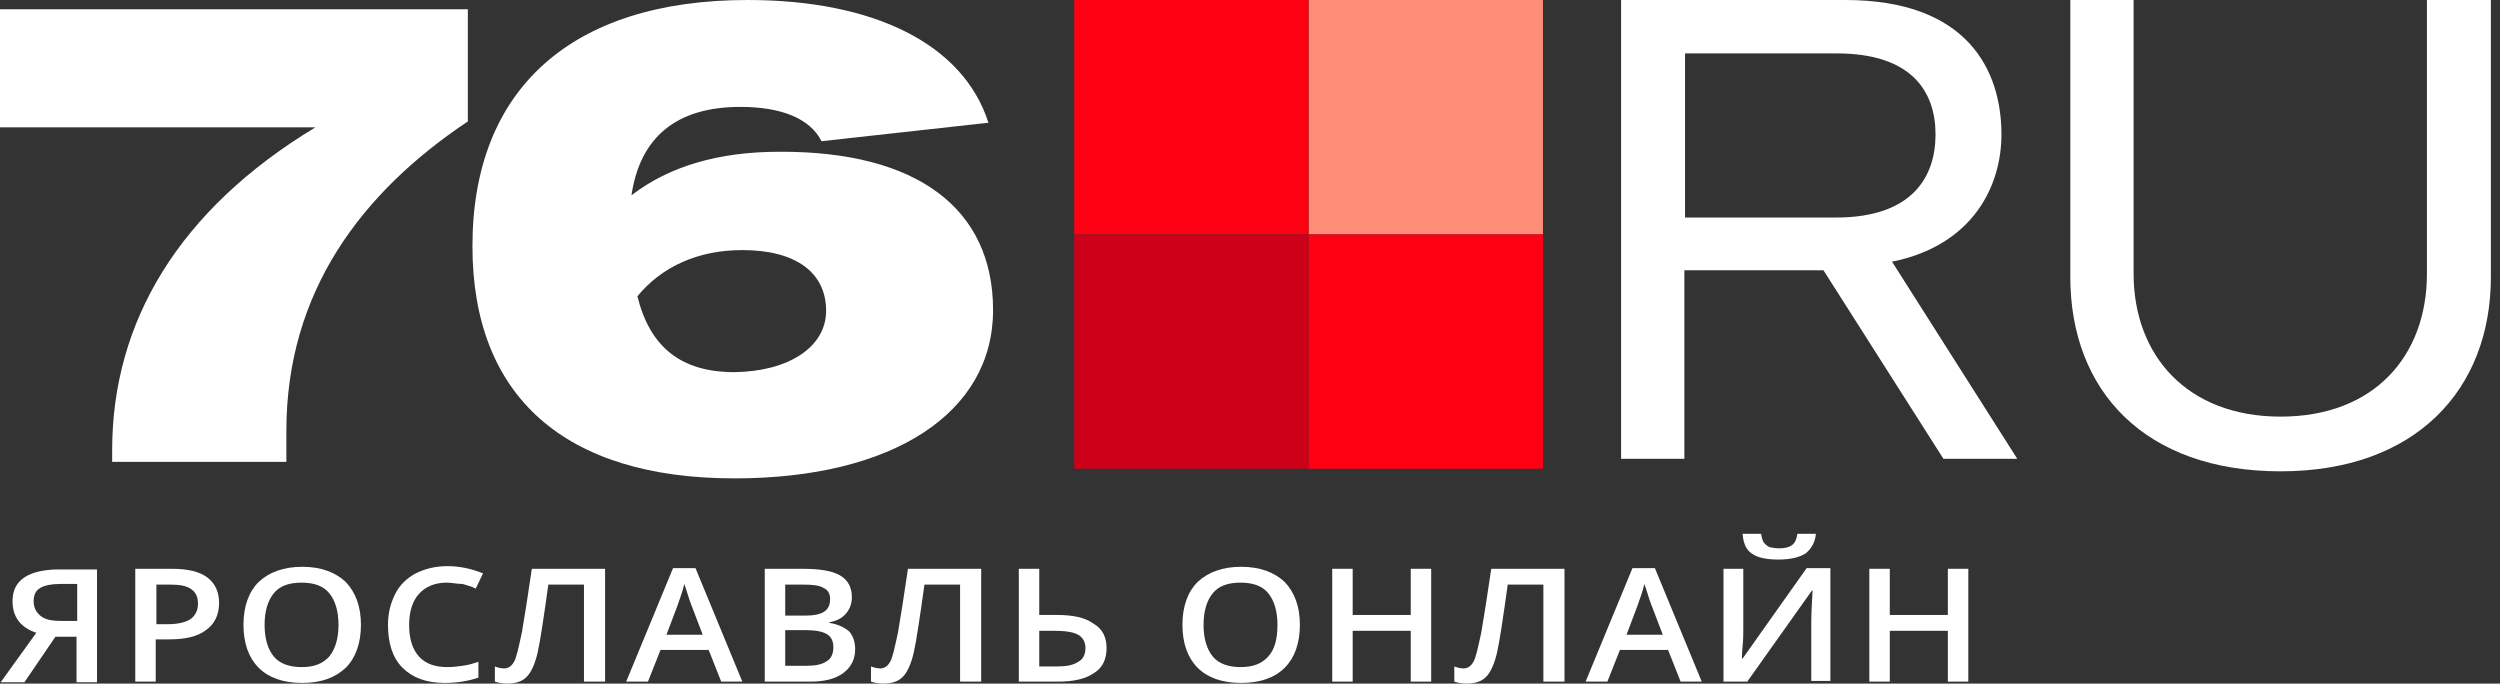 <?xml version="1.0" encoding="UTF-8"?> <svg xmlns="http://www.w3.org/2000/svg" width="128" height="35" viewBox="0 0 128 35" fill="none"><rect x="0" y="0" width="128" height="35" fill="#333333" stroke="none"/><path d="M5.743 23.041C5.743 16.486 9.155 10.743 16.149 6.52H0V0.473H23.953V6.216C18.547 9.831 14.662 14.899 14.662 22.061V23.649H5.743V23.041Z" fill="white"></path><path d="M50.845 15.878C50.845 21.149 45.709 24.493 37.601 24.493C28.919 24.493 24.189 20.304 24.189 12.601C24.189 4.561 29.257 -7.62939e-06 38.277 -7.62939e-06C44.764 -7.62939e-06 49.324 2.264 50.608 6.284L42.061 7.23C41.486 6.081 40.034 5.473 37.905 5.473C34.628 5.473 32.77 7.027 32.331 10C34.257 8.514 36.791 7.77 39.899 7.77C46.959 7.736 50.845 10.676 50.845 15.878ZM42.297 15.912C42.297 13.953 40.743 12.804 38.007 12.804C35.743 12.804 33.885 13.649 32.635 15.169C33.277 17.77 34.865 19.054 37.601 19.054C40.372 19.02 42.297 17.77 42.297 15.912Z" fill="white"></path><path d="M2.838 32.601L1.25 34.932H0.034L1.859 32.399C1.048 32.128 0.642 31.588 0.642 30.777C0.642 30.236 0.845 29.831 1.25 29.561C1.656 29.291 2.264 29.155 3.041 29.155H4.967V34.932H3.919V32.601H2.838ZM3.919 29.899H3.075C2.636 29.899 2.298 29.966 2.061 30.101C1.825 30.236 1.723 30.473 1.723 30.777C1.723 31.081 1.825 31.318 2.061 31.52C2.298 31.723 2.636 31.791 3.142 31.791H3.953V29.899H3.919Z" fill="white"></path><path d="M11.217 30.878C11.217 31.486 10.98 31.959 10.541 32.264C10.102 32.601 9.46 32.736 8.649 32.736H7.973V34.899H6.926V29.122H8.784C9.595 29.122 10.203 29.257 10.608 29.561C11.014 29.865 11.217 30.304 11.217 30.878ZM8.007 31.959H8.581C9.122 31.959 9.527 31.858 9.764 31.689C10 31.52 10.136 31.25 10.136 30.912C10.136 30.574 10.034 30.338 9.798 30.169C9.561 30 9.223 29.932 8.75 29.932H8.007V31.959Z" fill="white"></path><path d="M18.48 31.993C18.48 32.939 18.209 33.682 17.703 34.189C17.162 34.696 16.453 34.966 15.473 34.966C14.493 34.966 13.75 34.696 13.243 34.189C12.736 33.682 12.466 32.939 12.466 31.993C12.466 31.047 12.736 30.304 13.243 29.797C13.784 29.291 14.527 29.02 15.473 29.02C16.419 29.02 17.162 29.291 17.703 29.797C18.209 30.338 18.48 31.047 18.48 31.993ZM13.547 31.993C13.547 32.703 13.716 33.243 14.02 33.615C14.324 33.986 14.831 34.155 15.439 34.155C16.081 34.155 16.52 33.986 16.858 33.615C17.162 33.243 17.331 32.703 17.331 31.993C17.331 31.284 17.162 30.743 16.858 30.372C16.554 30 16.081 29.831 15.439 29.831C14.797 29.831 14.324 30 14.02 30.372C13.716 30.743 13.547 31.284 13.547 31.993Z" fill="white"></path><path d="M22.872 29.831C22.264 29.831 21.791 30.034 21.453 30.405C21.115 30.777 20.947 31.318 20.947 31.993C20.947 32.703 21.115 33.243 21.453 33.615C21.791 33.986 22.264 34.155 22.906 34.155C23.176 34.155 23.447 34.122 23.683 34.088C23.953 34.054 24.19 33.986 24.494 33.885V34.696C23.987 34.865 23.413 34.966 22.771 34.966C21.825 34.966 21.115 34.696 20.609 34.189C20.102 33.682 19.865 32.939 19.865 31.993C19.865 31.385 20 30.878 20.237 30.405C20.474 29.932 20.845 29.595 21.284 29.358C21.757 29.122 22.298 28.986 22.906 28.986C23.548 28.986 24.156 29.122 24.73 29.358L24.359 30.135C24.156 30.034 23.919 29.966 23.683 29.899C23.379 29.899 23.142 29.831 22.872 29.831Z" fill="white"></path><path d="M30.946 34.899H29.899V29.932H28.075C27.838 31.622 27.669 32.77 27.534 33.378C27.399 33.986 27.196 34.426 26.96 34.662C26.723 34.899 26.385 35 25.946 35C25.744 35 25.541 34.966 25.338 34.899V34.122C25.507 34.189 25.676 34.223 25.811 34.223C26.014 34.223 26.183 34.122 26.318 33.885C26.453 33.649 26.554 33.142 26.723 32.365C26.858 31.588 27.027 30.507 27.23 29.122H30.98V34.899H30.946Z" fill="white"></path><path d="M36.926 34.899L36.284 33.277H33.818L33.176 34.899H32.061L34.46 29.088H35.609L38.007 34.899H36.926ZM35.98 32.5L35.372 30.912C35.338 30.811 35.271 30.642 35.203 30.405C35.136 30.169 35.068 30 35.034 29.899C34.967 30.236 34.832 30.574 34.697 30.98L34.122 32.5H35.98Z" fill="white"></path><path d="M39.156 29.122H41.082C41.96 29.122 42.602 29.223 43.007 29.459C43.413 29.696 43.615 30.067 43.615 30.574C43.615 30.912 43.514 31.182 43.311 31.419C43.109 31.655 42.838 31.791 42.467 31.858V31.892C42.906 31.959 43.244 32.128 43.48 32.331C43.683 32.568 43.784 32.872 43.784 33.243C43.784 33.75 43.582 34.155 43.176 34.459C42.771 34.764 42.197 34.899 41.487 34.899H39.156V29.122ZM40.203 31.52H41.217C41.656 31.52 41.994 31.453 42.197 31.318C42.399 31.182 42.501 30.98 42.501 30.676C42.501 30.405 42.399 30.203 42.163 30.101C41.96 29.966 41.588 29.932 41.115 29.932H40.203V31.52ZM40.203 32.264V34.088H41.318C41.757 34.088 42.095 34.02 42.332 33.851C42.568 33.716 42.669 33.446 42.669 33.142C42.669 32.838 42.568 32.601 42.332 32.466C42.095 32.331 41.757 32.264 41.284 32.264H40.203Z" fill="white"></path><path d="M50.203 34.899H49.156V29.932H47.332C47.095 31.622 46.926 32.77 46.791 33.378C46.656 33.986 46.453 34.426 46.217 34.662C45.98 34.899 45.642 35 45.203 35C45.001 35 44.798 34.966 44.595 34.899V34.122C44.764 34.189 44.933 34.223 45.068 34.223C45.271 34.223 45.44 34.122 45.575 33.885C45.71 33.649 45.811 33.142 45.98 32.365C46.115 31.588 46.284 30.507 46.487 29.122H50.237V34.899H50.203Z" fill="white"></path><path d="M56.656 33.176C56.656 33.75 56.453 34.189 56.014 34.459C55.575 34.764 54.967 34.899 54.156 34.899H52.163V29.122H53.21V31.486H54.122C54.933 31.486 55.575 31.622 55.98 31.926C56.453 32.196 56.656 32.635 56.656 33.176ZM53.244 34.122H54.122C54.595 34.122 54.967 34.054 55.203 33.885C55.474 33.75 55.575 33.48 55.575 33.176C55.575 32.872 55.44 32.635 55.203 32.5C54.967 32.365 54.562 32.297 53.987 32.297H53.21V34.122H53.244Z" fill="white"></path><path d="M66.554 31.993C66.554 32.939 66.284 33.682 65.777 34.189C65.271 34.696 64.527 34.966 63.548 34.966C62.568 34.966 61.825 34.696 61.318 34.189C60.811 33.682 60.541 32.939 60.541 31.993C60.541 31.047 60.811 30.304 61.318 29.797C61.858 29.291 62.602 29.02 63.548 29.02C64.493 29.02 65.237 29.291 65.777 29.797C66.284 30.338 66.554 31.047 66.554 31.993ZM61.622 31.993C61.622 32.703 61.791 33.243 62.095 33.615C62.399 33.986 62.906 34.155 63.514 34.155C64.156 34.155 64.595 33.986 64.933 33.615C65.271 33.243 65.406 32.703 65.406 31.993C65.406 31.284 65.237 30.743 64.933 30.372C64.629 30 64.156 29.831 63.514 29.831C62.872 29.831 62.399 30 62.095 30.372C61.791 30.743 61.622 31.284 61.622 31.993Z" fill="white"></path><path d="M73.277 34.899H72.23V32.297H69.257V34.899H68.21V29.122H69.257V31.486H72.23V29.122H73.277V34.899Z" fill="white"></path><path d="M80.068 34.899H79.021V29.932H77.196C76.96 31.622 76.791 32.77 76.656 33.378C76.521 33.986 76.318 34.426 76.081 34.662C75.845 34.899 75.507 35 75.068 35C74.865 35 74.662 34.966 74.46 34.899V34.122C74.629 34.189 74.798 34.223 74.933 34.223C75.135 34.223 75.304 34.122 75.439 33.885C75.575 33.649 75.676 33.142 75.845 32.365C75.98 31.588 76.149 30.507 76.352 29.122H80.102V34.899H80.068Z" fill="white"></path><path d="M86.048 34.899L85.406 33.277H82.94L82.298 34.899H81.183L83.582 29.088H84.73L87.129 34.899H86.048ZM85.136 32.5L84.528 30.912C84.494 30.811 84.426 30.642 84.359 30.405C84.291 30.169 84.224 30 84.19 29.899C84.122 30.236 83.987 30.574 83.852 30.98L83.278 32.5H85.136Z" fill="white"></path><path d="M88.277 29.122H89.257V32.128C89.257 32.432 89.257 32.77 89.223 33.074C89.189 33.378 89.189 33.615 89.189 33.716H89.223L92.5 29.088H93.716V34.865H92.737V31.892C92.737 31.419 92.77 30.878 92.804 30.236H92.77L89.46 34.899H88.243V29.122H88.277ZM91.047 28.649C90.439 28.649 89.966 28.547 89.696 28.345C89.392 28.142 89.257 27.804 89.223 27.331H90.169C90.203 27.534 90.237 27.669 90.304 27.77C90.372 27.872 90.473 27.939 90.575 28.007C90.71 28.041 90.879 28.074 91.115 28.074C91.419 28.074 91.622 28.007 91.757 27.905C91.892 27.804 91.993 27.601 92.027 27.331H92.973C92.939 27.77 92.737 28.108 92.433 28.345C92.095 28.547 91.656 28.649 91.047 28.649Z" fill="white"></path><path d="M100.778 34.899H99.73V32.297H96.757V34.899H95.71V29.122H96.757V31.486H99.73V29.122H100.778V34.899Z" fill="white"></path><path d="M93.362 13.838H86.24V23.491H83V-7.62939e-06H94.475C100.719 -7.62939e-06 102.474 3.578 102.474 6.885C102.474 9.518 101.023 12.555 96.872 13.399L103.284 23.491H99.504L93.362 13.838ZM86.274 11.138H94.003C97.884 11.138 99.099 9.079 99.099 6.885C99.099 4.691 97.884 2.734 94.037 2.734H86.274V11.138Z" fill="white"></path><path d="M109.24 -7.62939e-06V14.007C109.24 18.192 111.974 21.331 116.767 21.331C121.559 21.331 124.259 18.226 124.259 14.007V-7.62939e-06H127.533V14.175C127.533 19.981 123.652 24.132 116.767 24.132C109.814 24.132 106 20.015 106 14.175V-7.62939e-06H109.24Z" fill="white"></path><path d="M79 -7.62939e-06H67V12H79V-7.62939e-06Z" fill="#FF8E78"></path><path d="M67 -7.62939e-06H55V12H67V-7.62939e-06Z" fill="#FF0013"></path><path d="M55 24L67 24L67 12L55 12L55 24Z" fill="#CC0019"></path><path d="M67 24L79 24L79 12L67 12L67 24Z" fill="#FF0013"></path></svg> 
